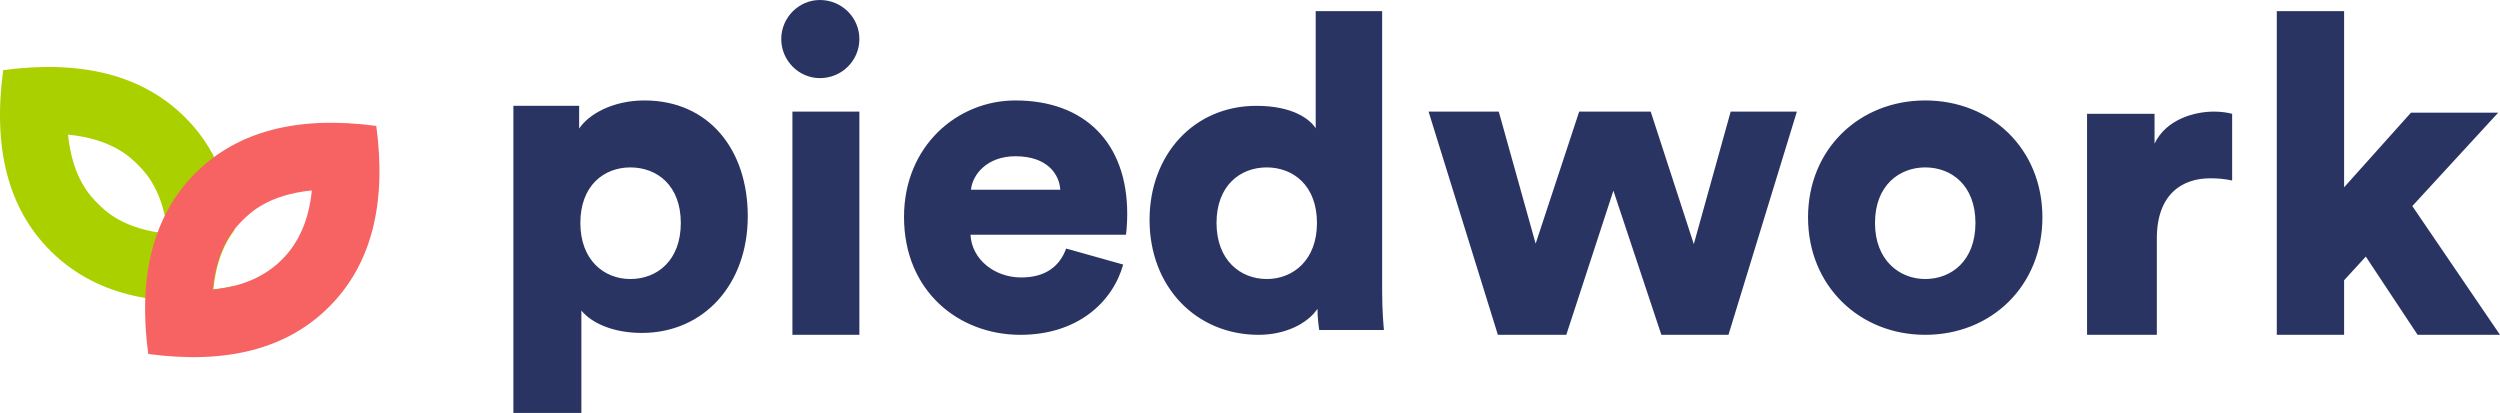 <?xml version="1.0" encoding="UTF-8"?>
<svg width="224px" height="37px" viewBox="0 0 224 37" version="1.1" xmlns="http://www.w3.org/2000/svg" xmlns:xlink="http://www.w3.org/1999/xlink">
    <!-- Generator: Sketch 53.1 (72631) - https://sketchapp.com -->
    <title>logo main</title>
    <desc>Created with Sketch.</desc>
    <g id="Page-1" stroke="none" stroke-width="1" fill="none" fill-rule="evenodd">
        <g id="logo-main" transform="translate(-134, -167)">
            <g transform="translate(134, 167)">
                <path d="M52.092,37 L46,37 L46,9.481 L51.891,9.481 L51.891,11.524 C52.733,10.242 54.897,9 57.742,9 C63.513,9 67,13.406 67,19.375 C67,25.464 63.073,29.83 57.502,29.83 C54.937,29.83 53.013,28.948 52.092,27.827 L52.092,37 Z M61,19.98 C61,16.619 58.88,15 56.48,15 C54.12,15 52,16.619 52,19.98 C52,23.3 54.12,25 56.48,25 C58.88,25 61,23.34 61,19.98 Z M77,30 L71,30 L71,10 L77,10 L77,30 Z M70,3.5 C70,1.573 71.573,0 73.461,0 C75.427,0 77,1.573 77,3.5 C77,5.427 75.427,7 73.461,7 C71.573,7 70,5.427 70,3.5 Z M87,17 L95,17 C94.92,15.643 93.874,14 90.98,14 C88.407,14 87.121,15.679 87,17 Z M95.527,22.269 L100.638,23.704 C99.672,27.131 96.493,30 91.423,30 C85.909,30 81,26.095 81,19.44 C81,13.065 85.789,9 90.98,9 C97.177,9 101,12.786 101,19.161 C101,19.998 100.919,20.915 100.879,21.034 L86.956,21.034 C87.076,23.266 89.129,24.86 91.503,24.86 C93.716,24.86 94.964,23.824 95.527,22.269 Z M123.841,1 L123.841,26.054 C123.841,27.83 123.96,29.132 124,29.566 L118.204,29.566 C118.164,29.329 118.045,28.461 118.045,27.672 C117.132,29.014 115.147,30 112.766,30 C107.208,30 103,25.739 103,19.702 C103,13.863 106.97,9.483 112.567,9.483 C115.941,9.483 117.41,10.746 117.887,11.495 L117.887,1 L123.841,1 Z M109,19.98 C109,23.3 111.129,25 113.5,25 C115.871,25 118,23.3 118,19.98 C118,16.619 115.871,15 113.5,15 C111.129,15 109,16.619 109,19.98 Z M141.495,10 L147.903,10 L151.765,21.871 L155.069,10 L161,10 L154.87,30 L148.859,30 L144.56,17.082 L140.34,30 L134.21,30 L128,10 L134.289,10 L137.593,21.831 L141.495,10 Z M172.5,25 C174.83,25 177,23.381 177,19.98 C177,16.579 174.83,15 172.5,15 C170.21,15 168,16.579 168,19.98 C168,23.34 170.21,25 172.5,25 Z M172.5,9 C178.426,9 183,13.343 183,19.48 C183,25.617 178.426,30 172.5,30 C166.614,30 162,25.617 162,19.48 C162,13.343 166.614,9 172.5,9 Z M200,10.199 L200,16.175 C199.301,16.016 198.642,15.976 198.025,15.976 C195.516,15.976 193.253,17.41 193.253,21.355 L193.253,30 L187,30 L187,10.199 L193.047,10.199 L193.047,12.869 C194.117,10.637 196.709,10 198.354,10 C198.972,10 199.589,10.08 200,10.199 Z M223.841,10.093 L216.143,18.464 L224,30 L216.619,30 L211.976,22.99 L210.032,25.113 L210.032,30 L204,30 L204,1 L210.032,1 L210.032,16.782 L216.024,10.093 L223.841,10.093 Z" id="piedwork" fill="#293462" fill-rule="nonzero"></path>
                <path d="M8.786,18.261 C8.132,17.611 6.486,15.974 6.096,12.063 C10.029,12.45 11.674,14.087 12.329,14.738 C12.983,15.39 14.629,17.027 15.019,20.937 C11.088,20.549 9.44,18.912 8.786,18.261 M19.119,25.924 C19.391,23.198 20.269,21.591 21,20.638 C20.639,16.491 19.184,13.102 16.579,10.511 C12.797,6.75 7.366,5.341 0.285,6.283 C-0.663,13.325 0.753,18.728 4.535,22.489 C8.318,26.251 13.749,27.66 20.83,26.716 C20.88,26.34 20.897,25.988 20.934,25.621 C20.362,25.759 19.759,25.86 19.119,25.924" id="Fill-1" fill="#ABD000"></path>
                <path d="M25.262,23.261 C23.732,24.791 21.684,25.68 19.063,25.942 C19.449,22.028 21.087,20.39 21.738,19.739 C22.39,19.087 24.027,17.449 27.942,17.063 C27.68,19.684 26.791,21.733 25.262,23.261 M33.716,11.283 C26.674,10.341 21.273,11.75 17.511,15.511 C13.75,19.273 12.341,24.674 13.283,31.716 C20.325,32.66 25.728,31.251 29.489,27.489 C33.251,23.728 34.66,18.325 33.716,11.283" id="Fill-4" fill="#F76262"></path>
            </g>
        </g>
    </g>
</svg>